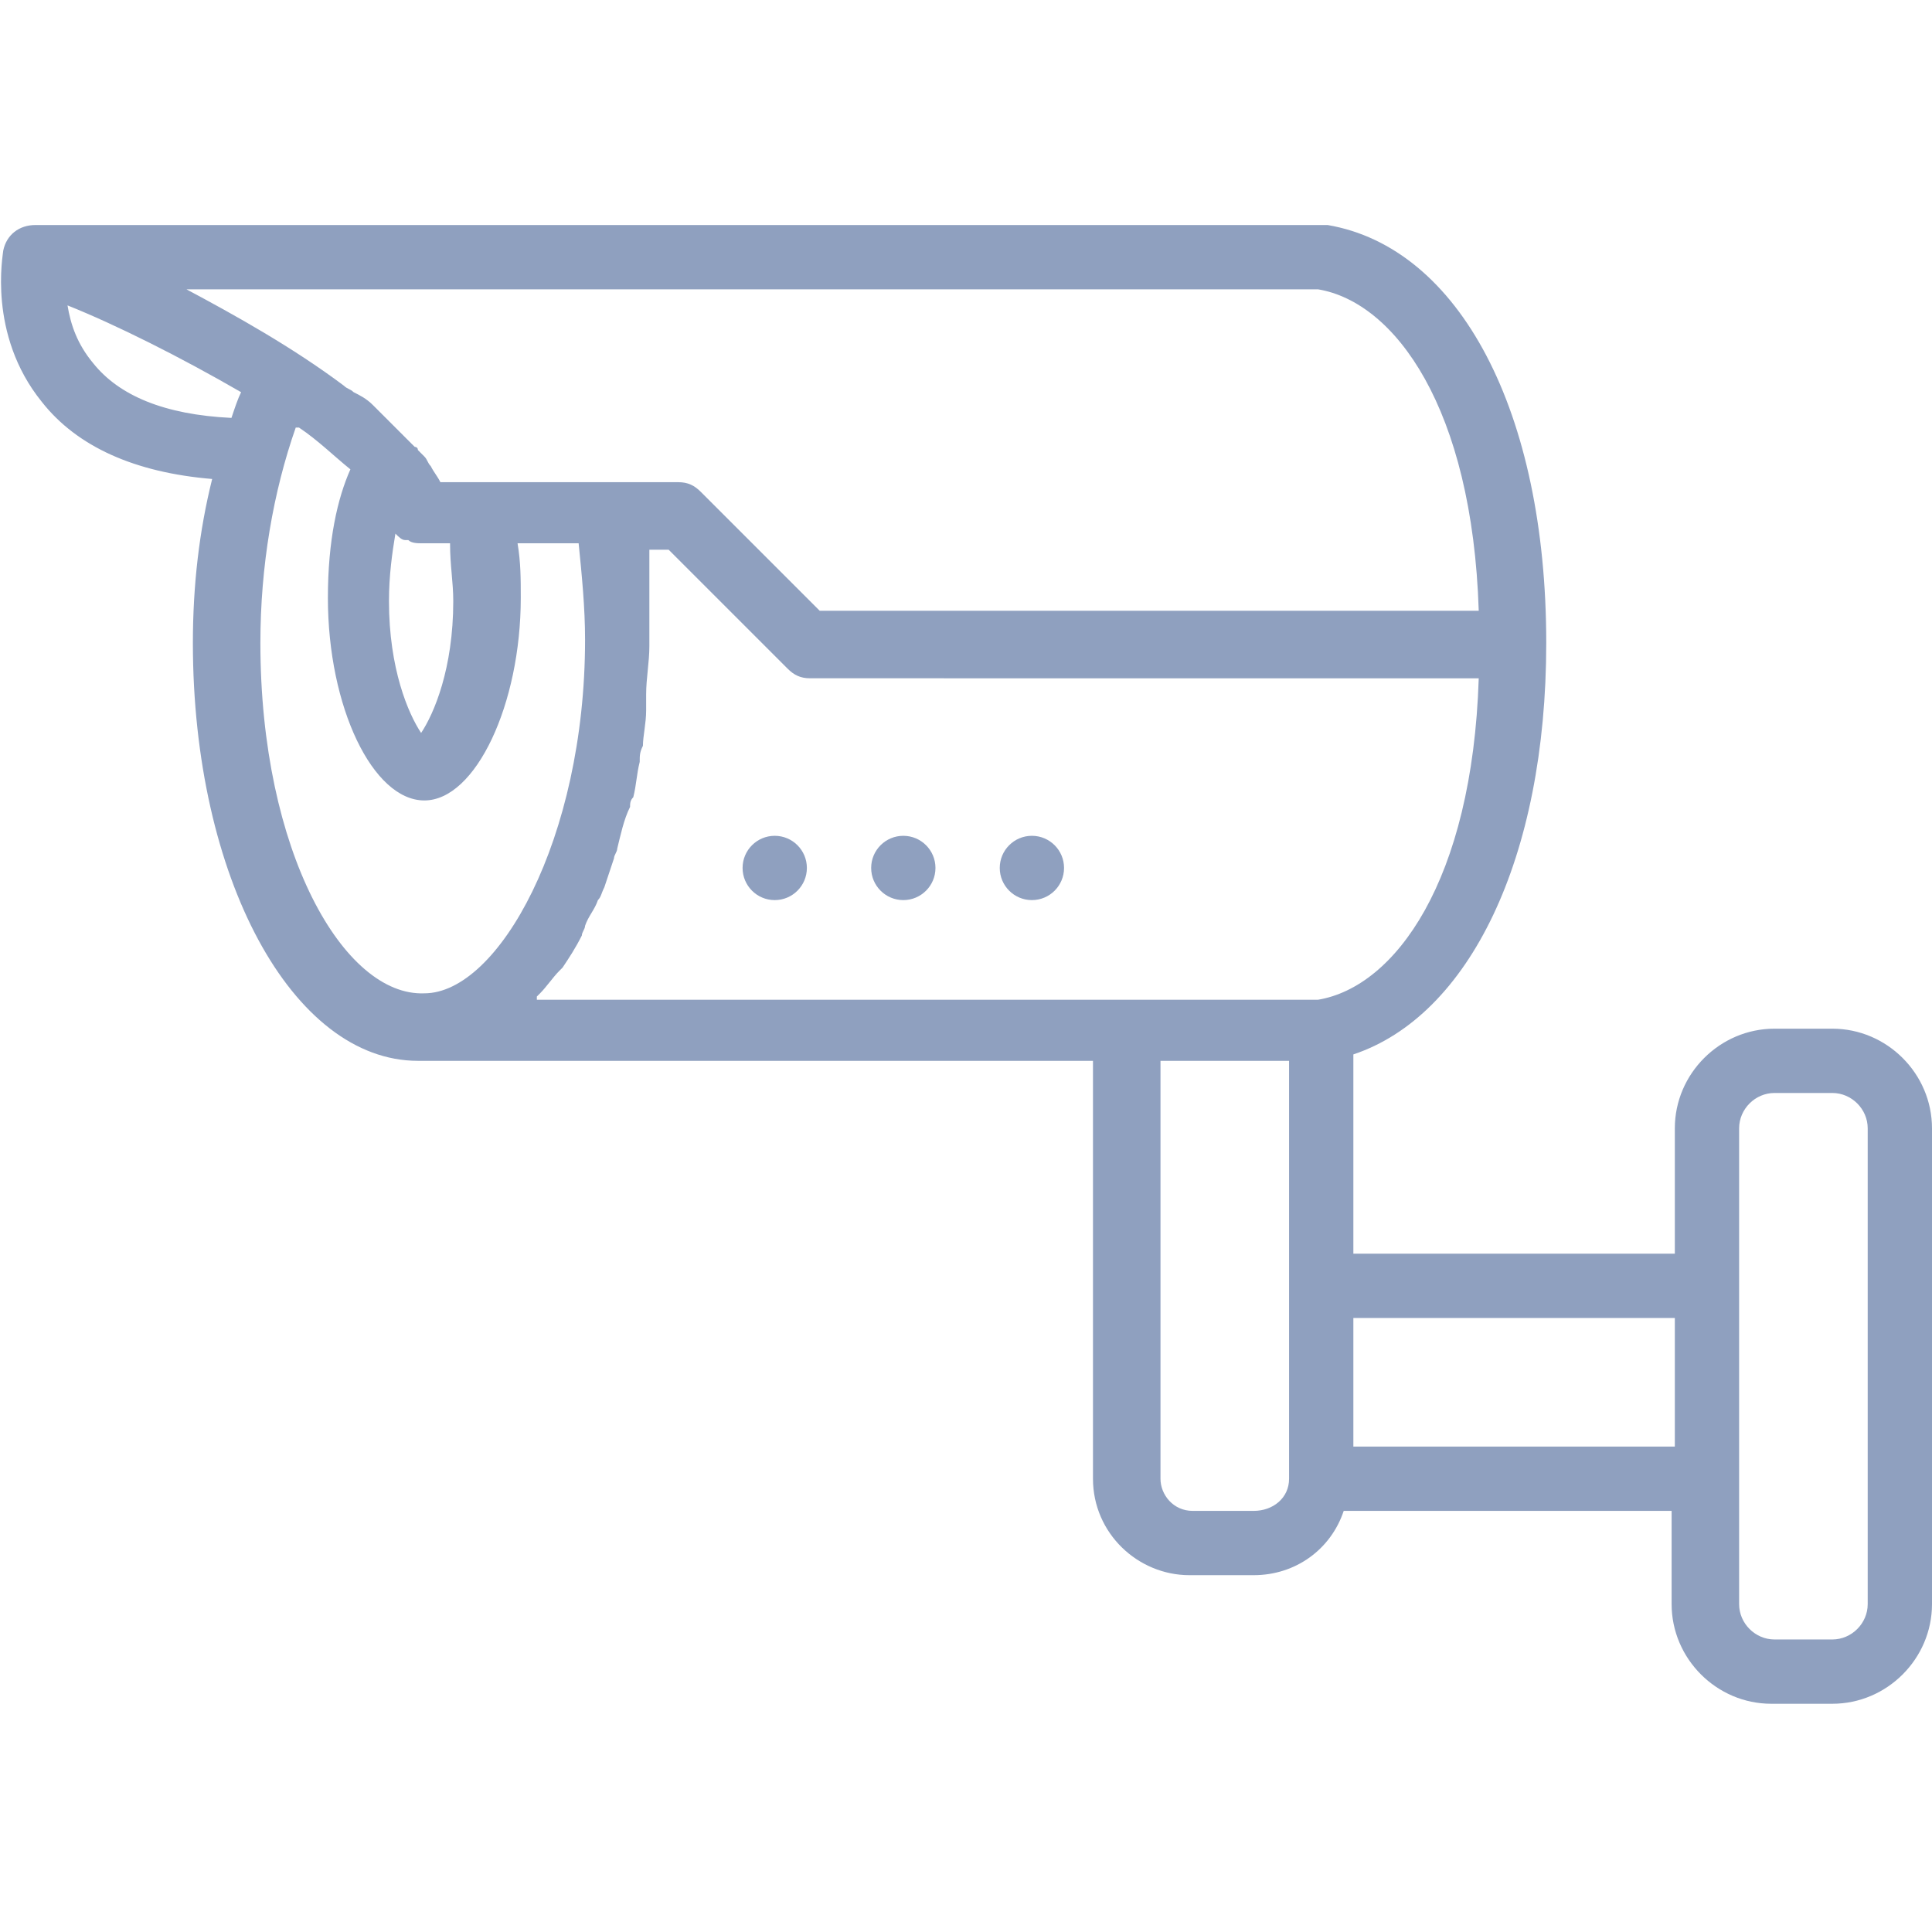 <?xml version="1.0" encoding="utf-8"?>
<!-- Generator: Adobe Illustrator 25.2.0, SVG Export Plug-In . SVG Version: 6.00 Build 0)  -->
<svg version="1.1" id="Capa_1" xmlns="http://www.w3.org/2000/svg" xmlns:xlink="http://www.w3.org/1999/xlink" x="0px" y="0px"
	 viewBox="0 0 60.1 60.1" style="enable-background:new 0 0 60.1 60.1;" xml:space="preserve">
<style type="text/css">
	.st0{fill:#8FA0BF;}
</style>
<g>
	<path class="st0" d="M57,32h-1.8c-1.7,0-3.1,1.4-3.1,3.1V39h-10v-6.2c3.6-1.2,6-6.1,6-12.8c0-7.2-2.7-12.3-6.8-13
		c-0.1,0-0.1,0-0.2,0h-40c-0.5,0-0.9,0.3-1,0.8h0c0,0.1-0.5,2.6,1.2,4.7c1.1,1.4,2.9,2.2,5.3,2.4c-0.4,1.6-0.6,3.3-0.6,5.1
		c0,7.3,3.1,13,7,13h21v13c0,1.7,1.4,3,3,3H39c1.3,0,2.4-0.8,2.8-2h10.2v2.9c0,1.7,1.4,3.1,3.1,3.1H57c1.7,0,3.1-1.4,3.1-3.1V35.1
		C60.1,33.4,58.7,32,57,32z M41,9c2.4,0.4,4.8,3.7,5,10H25.5l-3.7-3.7c-0.2-0.2-0.4-0.3-0.7-0.3h-2h-0.3h-4h-1.1c0,0,0,0,0,0
		c-0.1-0.2-0.2-0.3-0.3-0.5c-0.1-0.1-0.1-0.2-0.2-0.3c0,0-0.1-0.1-0.1-0.1c0,0-0.1-0.1-0.1-0.1c0-0.1-0.1-0.1-0.1-0.1
		c0,0,0,0-0.1-0.1c-0.1-0.1-0.2-0.2-0.4-0.4c-0.1-0.1-0.2-0.2-0.2-0.2c-0.2-0.2-0.4-0.4-0.6-0.6c-0.2-0.2-0.4-0.3-0.6-0.4
		c-0.1-0.1-0.2-0.1-0.3-0.2C9.1,10.8,7.3,9.8,5.8,9H41z M14.1,18.7c0,2.1-0.6,3.5-1,4.1c-0.4-0.6-1-2-1-4.1c0-0.8,0.1-1.5,0.2-2.1
		c0,0,0,0,0,0c0.1,0.1,0.2,0.2,0.3,0.2c0,0,0,0,0.1,0c0.1,0.1,0.3,0.1,0.4,0.1h0.9C14,17.6,14.1,18.1,14.1,18.7z M2.9,11.3
		c-0.5-0.6-0.7-1.2-0.8-1.8c1.5,0.6,3.5,1.6,5.4,2.7c-0.1,0.2-0.2,0.5-0.3,0.8C5.1,12.9,3.7,12.3,2.9,11.3z M8.1,20
		c0-2.4,0.4-4.7,1.1-6.7c0,0,0,0,0.1,0c0.6,0.4,1.1,0.9,1.6,1.3c-0.4,0.9-0.7,2.2-0.7,4c0,3.4,1.4,6.3,3,6.3s3-3,3-6.3
		c0-0.6,0-1.1-0.1-1.7h1.9c0.1,1,0.2,2,0.2,3c0,6.2-2.7,11-5,11C10.7,31,8.1,26.5,8.1,20z M16.7,31c0,0,0.1-0.1,0.1-0.1
		c0.2-0.2,0.4-0.5,0.6-0.7c0,0,0.1-0.1,0.1-0.1c0.2-0.3,0.4-0.6,0.6-1c0-0.1,0.1-0.2,0.1-0.3c0.1-0.3,0.3-0.5,0.4-0.8
		c0.1-0.1,0.1-0.2,0.2-0.4c0.1-0.3,0.2-0.6,0.3-0.9c0-0.1,0.1-0.2,0.1-0.3c0.1-0.4,0.2-0.9,0.4-1.3c0-0.1,0-0.2,0.1-0.3
		c0.1-0.4,0.1-0.7,0.2-1.1c0-0.2,0-0.3,0.1-0.5c0-0.3,0.1-0.7,0.1-1.1c0-0.2,0-0.3,0-0.5c0-0.5,0.1-1,0.1-1.5v-3h0.6l3.7,3.7
		c0.2,0.2,0.4,0.3,0.7,0.3H46c-0.2,6.3-2.6,9.6-5,10h-6.9H16.7z M39,47h-1.9c-0.6,0-1-0.5-1-1V33h4v6v7C40.1,46.6,39.6,47,39,47z
		 M42.1,45v-4h10v4H42.1z M58.1,49.9c0,0.6-0.5,1.1-1.1,1.1h-1.8c-0.6,0-1.1-0.5-1.1-1.1V47v-8v-3.9c0-0.6,0.5-1.1,1.1-1.1H57
		c0.6,0,1.1,0.5,1.1,1.1V49.9z"/>
	<circle class="st0" cx="32.1" cy="27" r="1"/>
	<circle class="st0" cx="28.1" cy="27" r="1"/>
	<circle class="st0" cx="24.1" cy="27" r="1"/>
</g>
</svg>
